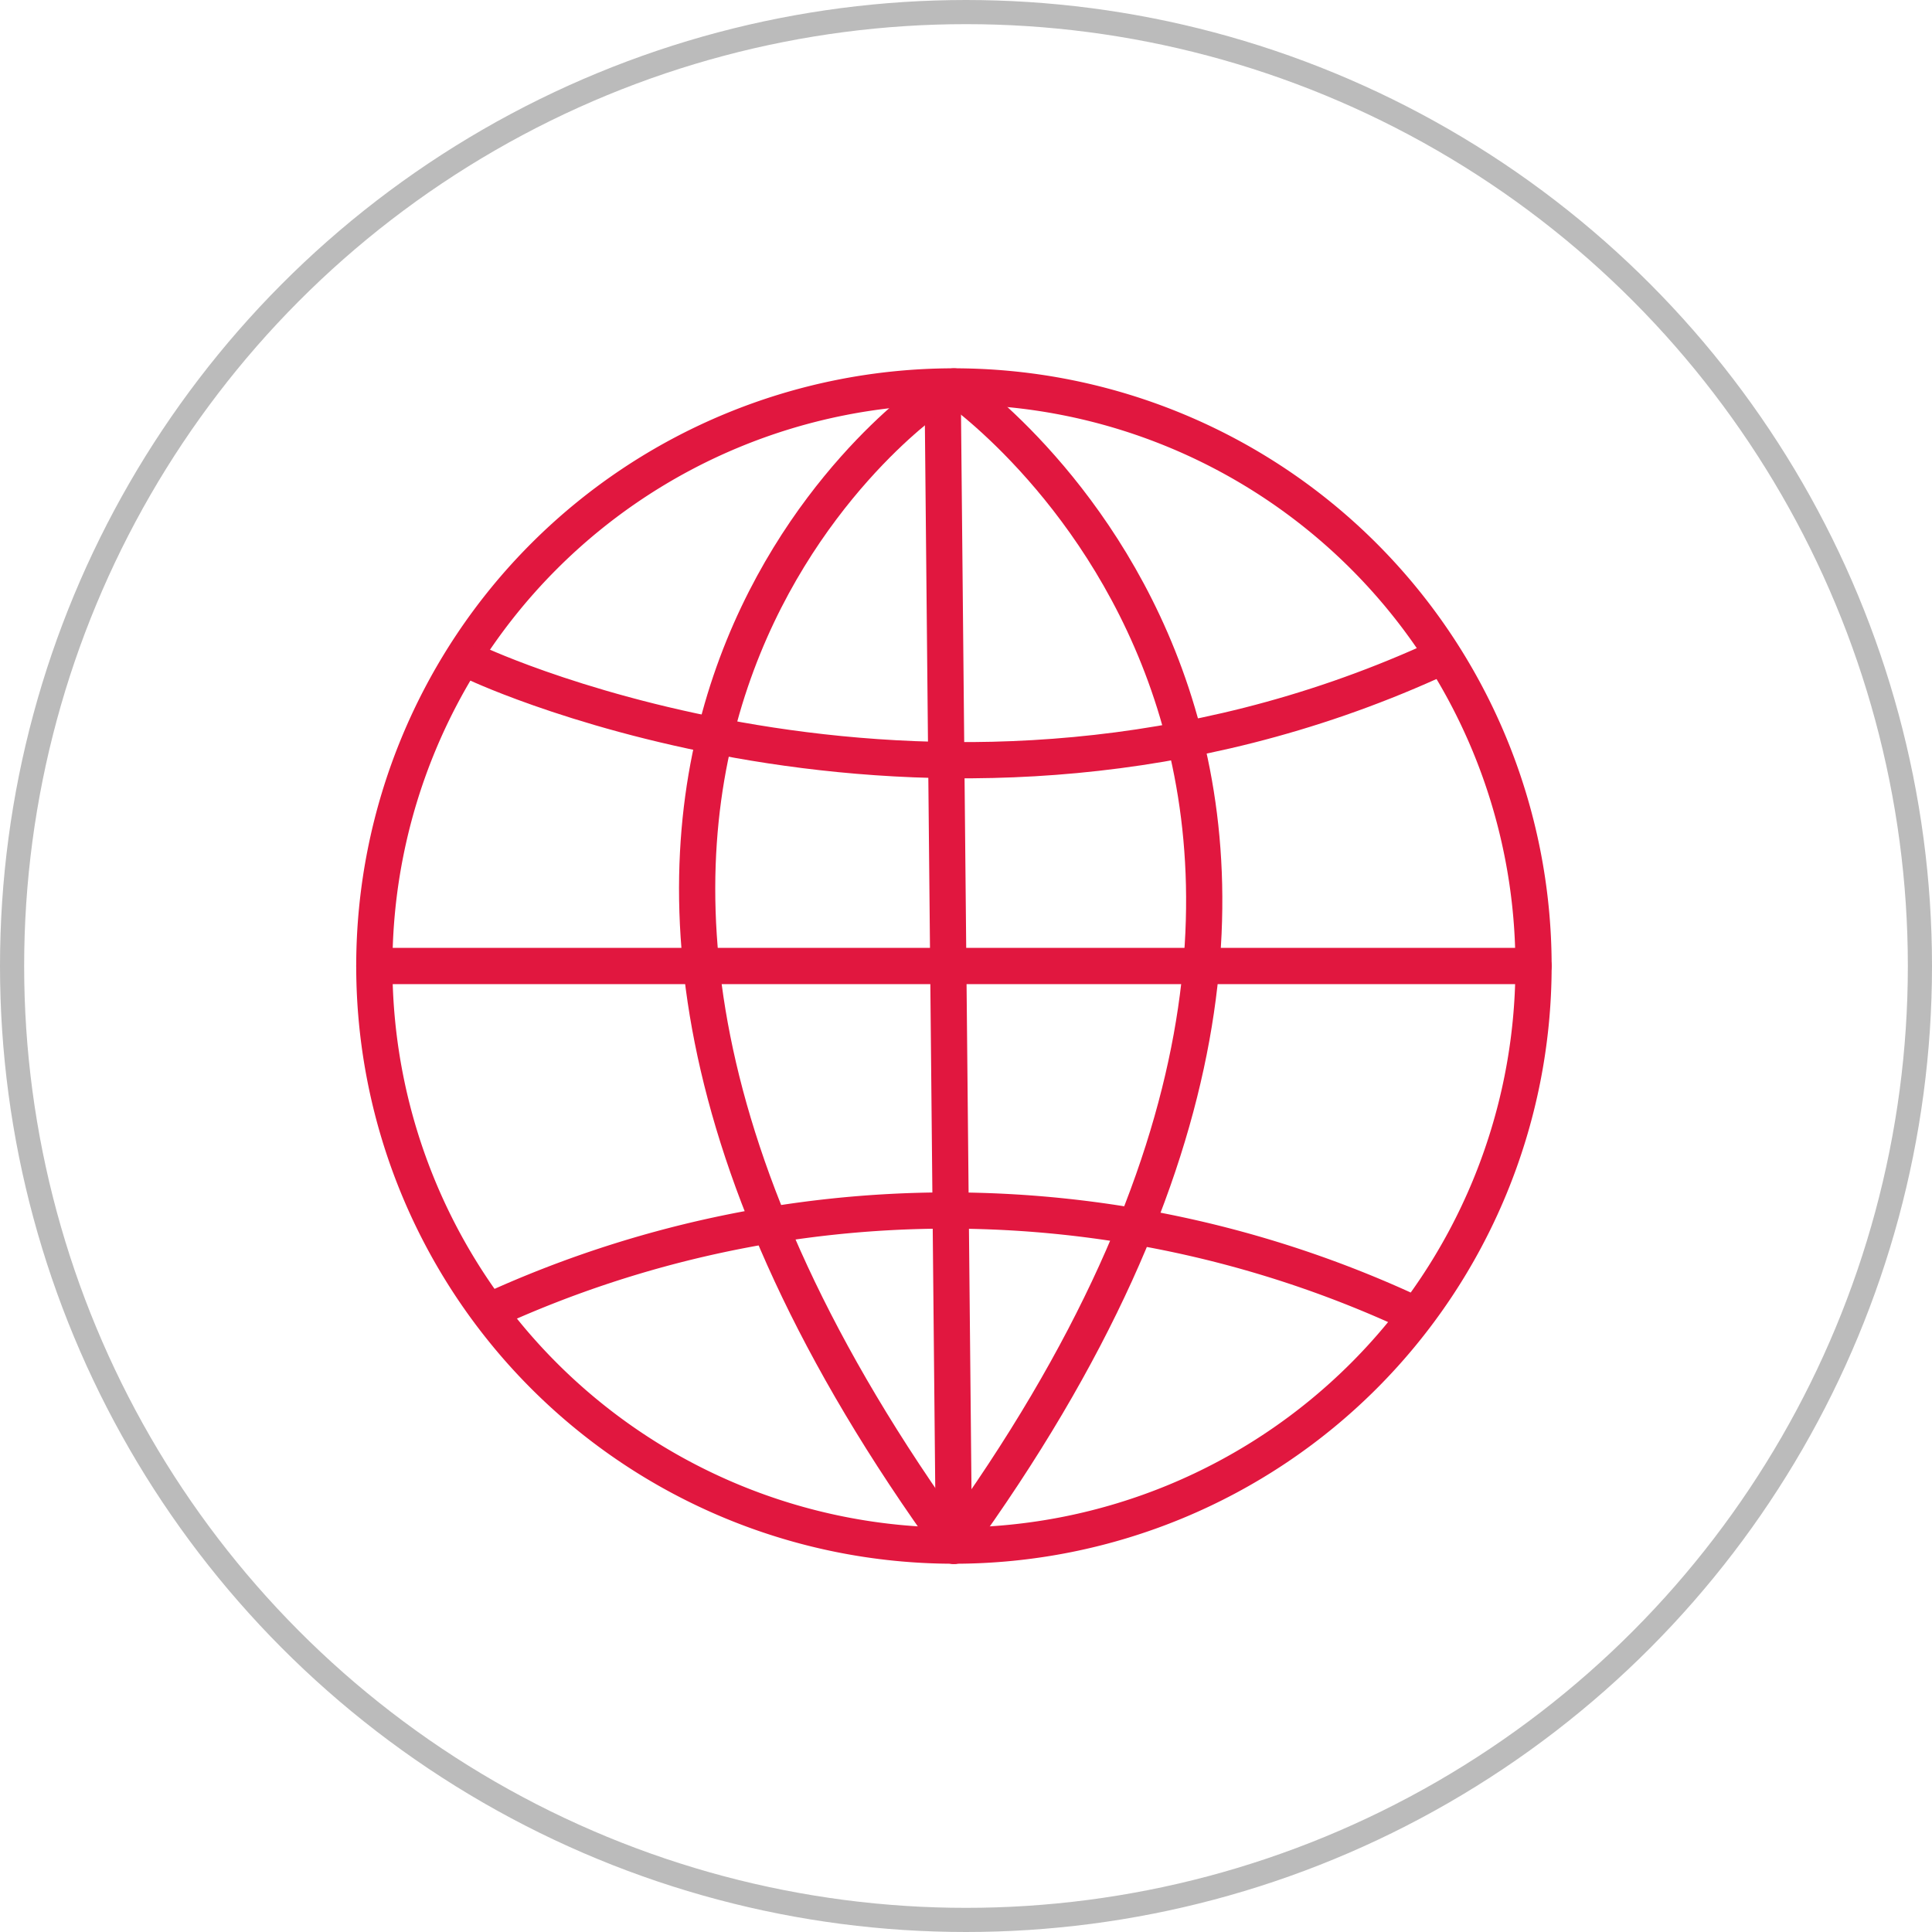 <svg xmlns="http://www.w3.org/2000/svg" width="80" height="80" viewBox="0 0 80 80">
  <g id="icon_experiencia" data-name="icon experiencia" transform="translate(-3333 -1770)">
    <g id="Grupo_79839" data-name="Grupo 79839" transform="translate(3341.854 1779.317)">
      <g id="Grupo_26561" data-name="Grupo 26561" transform="translate(6.646 6.683)">
        <g id="Camada_1" data-name="Camada 1" transform="translate(0)">
          <path id="Stroke_4646-2" data-name="Stroke 4646-2" d="M-1067.65,2295.271a24,24,0,0,1-24,24h0a24,24,0,0,1-24-24h0a24,24,0,0,1,24-24h0a24,24,0,0,1,24,24Z" transform="translate(1115.65 -2271.27)" fill="none" stroke="#e1173f" stroke-linecap="round" stroke-linejoin="round" stroke-width="1.5"/>
        </g>
        <g id="Camada_2" data-name="Camada 2">
          <g id="Grupo_11064" data-name="Grupo 11064" transform="translate(23.533 0.094)">
            <line id="Linha_181" data-name="Linha 181" x2="0.467" y2="47.909" transform="translate(0)" fill="none" stroke="#e1173f" stroke-linecap="round" stroke-linejoin="round" stroke-width="1.5"/>
          </g>
          <g id="Grupo_11065" data-name="Grupo 11065" transform="translate(13.368 0.508)">
            <path id="Caminho_9915" data-name="Caminho 9915" d="M-1073.805,2272.491s-22.319,15.389,1,47.5" transform="translate(1083.434 -2272.491)" fill="none" stroke="#e1173f" stroke-linecap="round" stroke-linejoin="round" stroke-width="1.5"/>
          </g>
          <g id="Grupo_11066" data-name="Grupo 11066" transform="translate(24)">
            <path id="Caminho_9916" data-name="Caminho 9916" d="M-1057.814,2271.27s23.32,15.9,0,48" transform="translate(1057.814 -2271.27)" fill="none" stroke="#e1173f" stroke-linecap="round" stroke-linejoin="round" stroke-width="1.5"/>
          </g>
          <g id="Grupo_11067" data-name="Grupo 11067" transform="translate(0 24)">
            <line id="Linha_182" data-name="Linha 182" x2="48" fill="none" stroke="#e1173f" stroke-linecap="round" stroke-linejoin="round" stroke-width="1.5"/>
          </g>
          <g id="Grupo_11068" data-name="Grupo 11068" transform="translate(5.011 34.13)">
            <path id="Caminho_9917" data-name="Caminho 9917" d="M-1103.573,2357.567a45.483,45.483,0,0,1,37.535,0" transform="translate(1103.573 -2353.52)" fill="none" stroke="#e1173f" stroke-linecap="round" stroke-linejoin="round" stroke-width="1.5"/>
          </g>
          <g id="Grupo_11069" data-name="Grupo 11069" transform="translate(4.267 11.409)">
            <path id="Caminho_9918" data-name="Caminho 9918" d="M-1105.366,2298.843s19.224,9.03,39.463-.082" transform="translate(1105.366 -2298.762)" fill="none" stroke="#e1173f" stroke-linecap="round" stroke-linejoin="round" stroke-width="1.5"/>
          </g>
        </g>
      </g>
    </g>
    <g id="Elipse_1531" data-name="Elipse 1531" transform="translate(3333 1770)" fill="none" stroke="#bbb" stroke-width="1">
      <circle cx="40" cy="40" r="40" stroke="none"/>
      <circle cx="40" cy="40" r="39.5" fill="none"/>
    </g>
  </g>
</svg>
